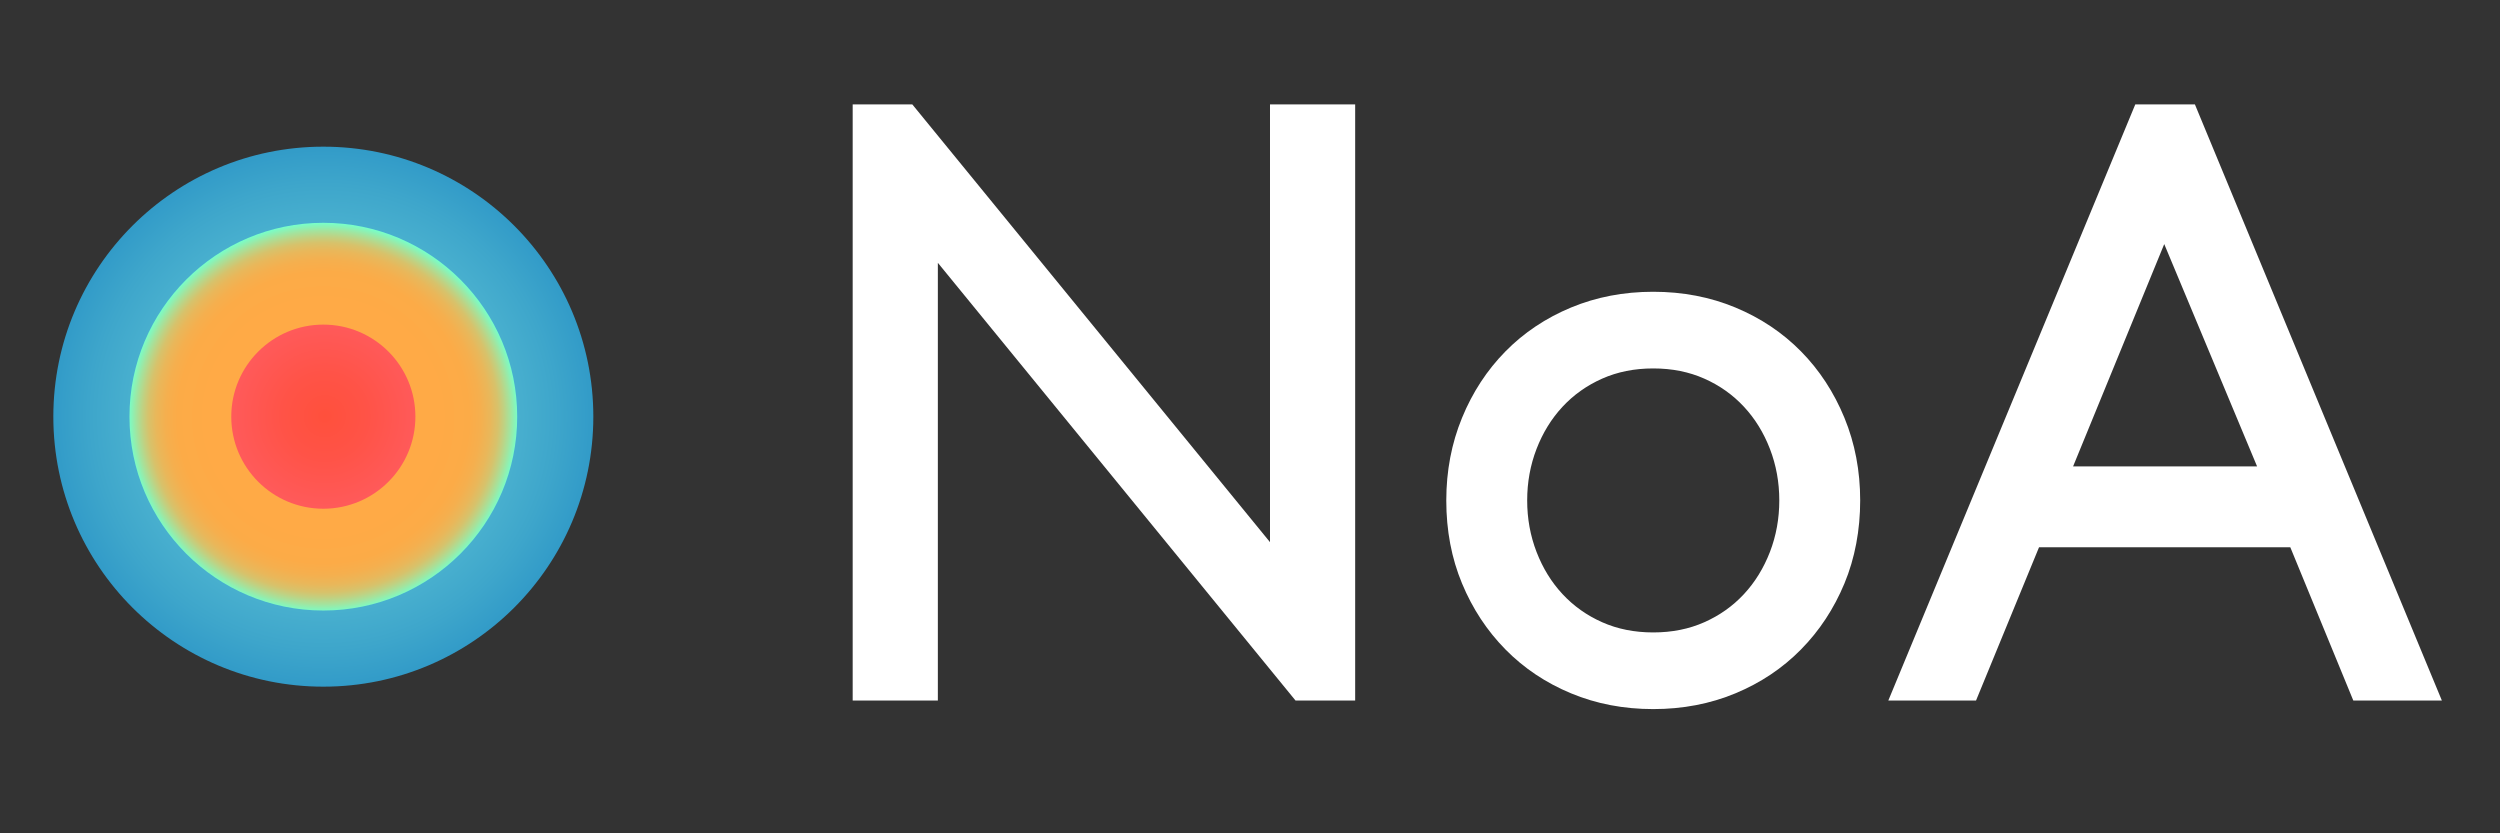 <?xml version="1.0" encoding="UTF-8"?>
<svg id="Layer_7" xmlns="http://www.w3.org/2000/svg" xmlns:xlink="http://www.w3.org/1999/xlink" version="1.1" viewBox="0 0 1500 500">
  <rect x="0" y="0" width="1500" height="500" fill="#333333" stroke="none"/>
  <!-- Generator: Adobe Illustrator 29.0.0, SVG Export Plug-In . SVG Version: 2.1.0 Build 186)  -->
  <defs>
    <style>
      .st0 {
        fill: url(#radial-gradient);
      }

      .st1 {
        fill: #fff;
      }

      .st2 {
        fill: url(#radial-gradient1);
      }

      .st3 {
        fill: url(#radial-gradient2);
      }
    </style>
    <radialGradient id="radial-gradient" cx="194" cy="250" fx="194" fy="250" r="162" gradientUnits="userSpaceOnUse">
      <stop offset="0" stop-color="#64c8d7"/>
      <stop offset=".28" stop-color="#5fc4d5"/>
      <stop offset=".57" stop-color="#53b9d2"/>
      <stop offset=".86" stop-color="#3ea6cb"/>
      <stop offset="1" stop-color="#329bc8"/>
    </radialGradient>
    <radialGradient id="radial-gradient1" cx="-24.37" cy="250" fx="-24.37" fy="250" r="162" gradientTransform="translate(211.5 70.5) scale(.72)" gradientUnits="userSpaceOnUse">
      <stop offset=".6" stop-color="#ffaa46"/>
      <stop offset=".75" stop-color="#fcab47"/>
      <stop offset=".81" stop-color="#f5af4e"/>
      <stop offset=".86" stop-color="#e9b75a"/>
      <stop offset=".9" stop-color="#d7c26b"/>
      <stop offset=".93" stop-color="#c0d182"/>
      <stop offset=".96" stop-color="#a4e39d"/>
      <stop offset=".99" stop-color="#83f7bd"/>
      <stop offset="1" stop-color="#78ffc8"/>
    </radialGradient>
    <radialGradient id="radial-gradient2" cx="-880.5" cy="250" fx="-880.5" fy="250" r="162" gradientTransform="translate(494.25 164.75) scale(.34)" gradientUnits="userSpaceOnUse">
      <stop offset="0" stop-color="#ff503c"/>
      <stop offset=".46" stop-color="#ff5347"/>
      <stop offset="1" stop-color="#ff5a5a"/>
    </radialGradient>
  </defs>
  <g id="Layer_5">
    <g id="Layer_2">
      <circle class="st0" cx="194" cy="250" r="162"/>
    </g>
    <g id="Layer_2_copy">
      <circle class="st2" cx="194" cy="250" r="116.32"/>
    </g>
    <g id="Layer_2_copy_2">
      <circle class="st3" cx="194" cy="250" r="55.24"/>
    </g>
  </g>
  <g>
    <path class="st1" d="M562.71,157.69v262.65h-51.1V62.64h35.77l214.62,262.65V62.64h51.1v357.7h-35.77l-214.62-262.65Z"/>
    <path class="st1" d="M867.77,300.26c0-17.71,3.15-34.24,9.45-49.57,6.3-15.33,14.99-28.62,26.06-39.86,11.07-11.24,24.18-20.01,39.35-26.32,15.15-6.3,31.59-9.45,49.31-9.45s34.15,3.15,49.31,9.45c15.15,6.31,28.27,15.07,39.35,26.32,11.07,11.24,19.75,24.53,26.06,39.86,6.3,15.33,9.45,31.86,9.45,49.57s-3.15,34.67-9.45,49.82c-6.31,15.16-14.99,28.36-26.06,39.6-11.07,11.24-24.19,20.02-39.35,26.32-15.16,6.3-31.6,9.45-49.31,9.45s-34.16-3.15-49.31-9.45c-15.16-6.3-28.28-15.07-39.35-26.32-11.07-11.24-19.76-24.44-26.06-39.6-6.31-15.15-9.45-31.76-9.45-49.82ZM916.31,300.26c0,10.91,1.87,21.21,5.62,30.92,3.75,9.71,8.94,18.14,15.59,25.29s14.56,12.78,23.76,16.86c9.2,4.09,19.42,6.13,30.66,6.13s21.46-2.04,30.66-6.13c9.2-4.09,17.12-9.71,23.76-16.86,6.64-7.15,11.83-15.59,15.59-25.29,3.74-9.71,5.62-20.01,5.62-30.92s-1.88-21.21-5.62-30.92c-3.75-9.71-8.94-18.14-15.59-25.29-6.64-7.15-14.56-12.78-23.76-16.86-9.2-4.09-19.42-6.13-30.66-6.13s-21.46,2.04-30.66,6.13c-9.2,4.09-17.12,9.71-23.76,16.86s-11.84,15.58-15.59,25.29c-3.75,9.71-5.62,20.02-5.62,30.92Z"/>
    <path class="st1" d="M1374.16,328.36h-150.74l-37.81,91.98h-52.63l148.19-357.7h35.77l148.19,357.7h-53.14l-37.81-91.98ZM1243.86,279.82h110.38l-55.7-133.37-54.68,133.37Z"/>
  </g>
</svg>